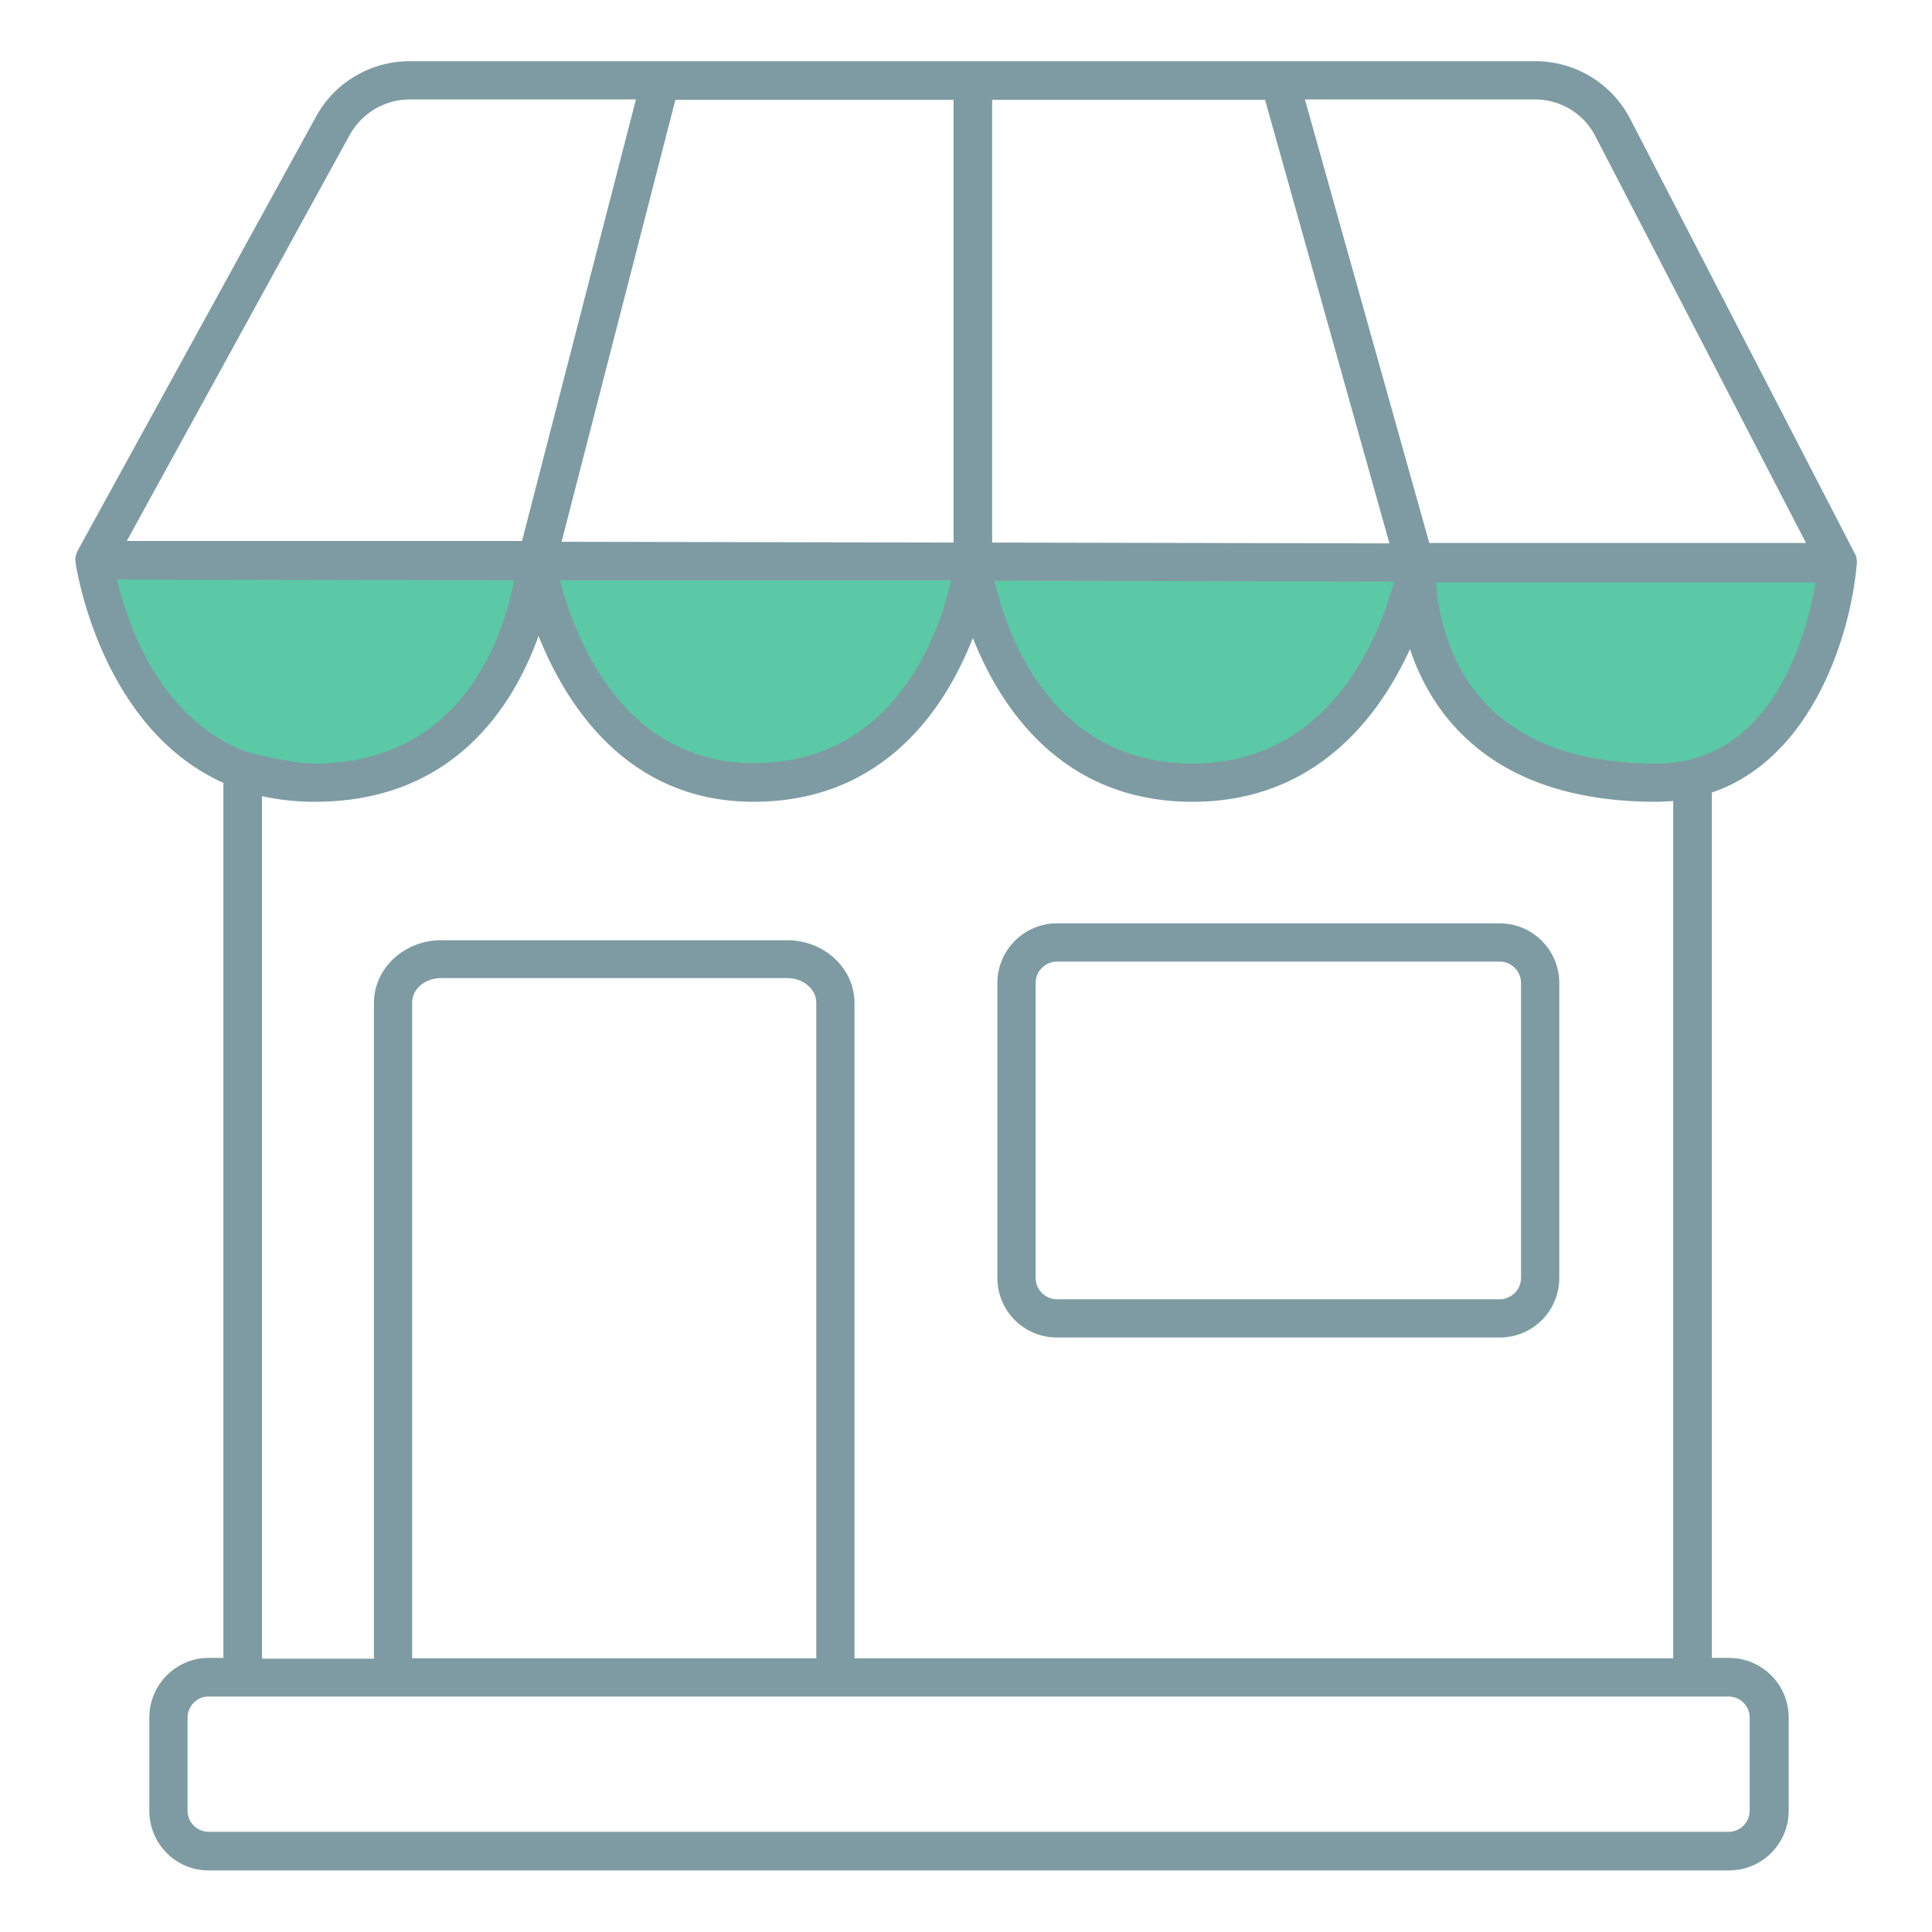 <?xml version="1.0" encoding="UTF-8"?>
<svg id="uuid-9ca746d5-fa93-4ed5-b759-fdff4fc680d0" data-name="Layer 1" xmlns="http://www.w3.org/2000/svg" viewBox="0 0 48 48">
  <path d="M45.23,14.14c-.48,5.17-4.19,4.99-4.19,4.99-5.92.09-5.59-5.38-5.59-5.38l9.78.39Z" fill="#5bc9a5"/>
  <path d="M13.66,14.25s1.38,4.88,5.09,4.89c3.71.01,4.7-3.39,5.12-4.89h-10.21Z" fill="#5bc9a5"/>
  <path d="M24.71,14.43s.62,4.7,4.87,4.87c3.71.15,4.64-3.36,5.06-4.86l-9.93-.02Z" fill="#5bc9a5"/>
  <path d="M2.58,14.25s1.38,4.88,5.09,4.89c3.71.01,4.95-3.39,5.38-4.89H2.58Z" fill="#5bc9a5"/>
  <path d="M1.87,13.9c0-.08.03-.15.06-.22L7.85,2.9c.46-.85,1.36-1.38,2.33-1.38h27.96c1,0,1.9.55,2.36,1.43l5.58,10.8c.06.08.06.26.05.27-.15,1.75-1.1,4.82-3.6,5.67v21.5h.43c.81,0,1.48.66,1.48,1.48v2.32c0,.81-.66,1.48-1.48,1.48H5.18c-.81,0-1.47-.66-1.47-1.48v-2.32c0-.81.66-1.48,1.47-1.48h.37v-21.74c-2.99-1.34-3.63-5.18-3.67-5.46M5.18,42.15c-.29,0-.52.24-.52.52v2.32c0,.29.24.52.52.52h37.77c.29,0,.52-.24.52-.52v-2.32c0-.29-.24-.52-.52-.52H5.18ZM21.22,41.2h20.35v-21.3c-.14.01-.28.02-.43.02h0c-2.14,0-3.8-.6-4.92-1.78-.61-.64-.97-1.36-1.19-2.01-.76,1.66-2.33,3.79-5.4,3.79h0c-3.28,0-4.79-2.38-5.46-4.07-.66,1.69-2.17,4.07-5.45,4.07h0c-3.12,0-4.65-2.39-5.34-4.12-.62,1.73-2.1,4.12-5.56,4.12h0c-.47,0-.91-.05-1.31-.14v21.43h2.78v-16.29c0-.86.75-1.56,1.67-1.56h8.6c.92,0,1.67.7,1.67,1.56v16.29ZM10.23,41.2h10.05v-16.29c0-.34-.33-.61-.72-.61h-8.6c-.4,0-.72.27-.72.61v16.29ZM24.71,14.43c.26,1.16,1.32,4.53,4.91,4.54h0c3.53,0,4.71-3.36,5.01-4.52l-9.93-.02ZM13.91,14.41c.33,1.28,1.49,4.55,4.81,4.55h0c3.59,0,4.65-3.38,4.91-4.54h-9.72ZM7.8,18.97h0c3.76,0,4.74-3.3,4.97-4.55l-9.86-.02c.25,1.08,1.04,3.45,3.21,4.28.03,0,1.08.29,1.67.29ZM35.68,14.45c.03.58.22,1.97,1.24,3.04.94.98,2.36,1.48,4.22,1.48h0c.53,0,.81-.1.85-.1,2.23-.55,2.92-3.25,3.12-4.4h-9.43ZM35.51,13.49h9.36s-5.23-10.1-5.23-10.1c-.29-.57-.87-.92-1.51-.92h-5.71l3.09,11.02ZM24.64,13.48l9.88.02-3.09-11.02h-6.78v11ZM13.95,13.46l9.74.02V2.48h-6.91l-2.83,10.99ZM3.15,13.44h9.82s2.83-10.97,2.83-10.97h-5.62c-.62,0-1.19.34-1.49.88L3.15,13.44ZM37.26,33.23h-11c-.82,0-1.48-.66-1.48-1.48v-7.33c0-.81.66-1.48,1.48-1.48h11c.81,0,1.48.66,1.48,1.48v7.33c0,.82-.66,1.48-1.48,1.48ZM26.26,23.89c-.29,0-.53.24-.53.53v7.33c0,.29.24.53.53.53h11c.29,0,.53-.24.53-.53v-7.33c0-.29-.24-.53-.53-.53h-11Z" fill="#7e9ba3"/>
</svg>